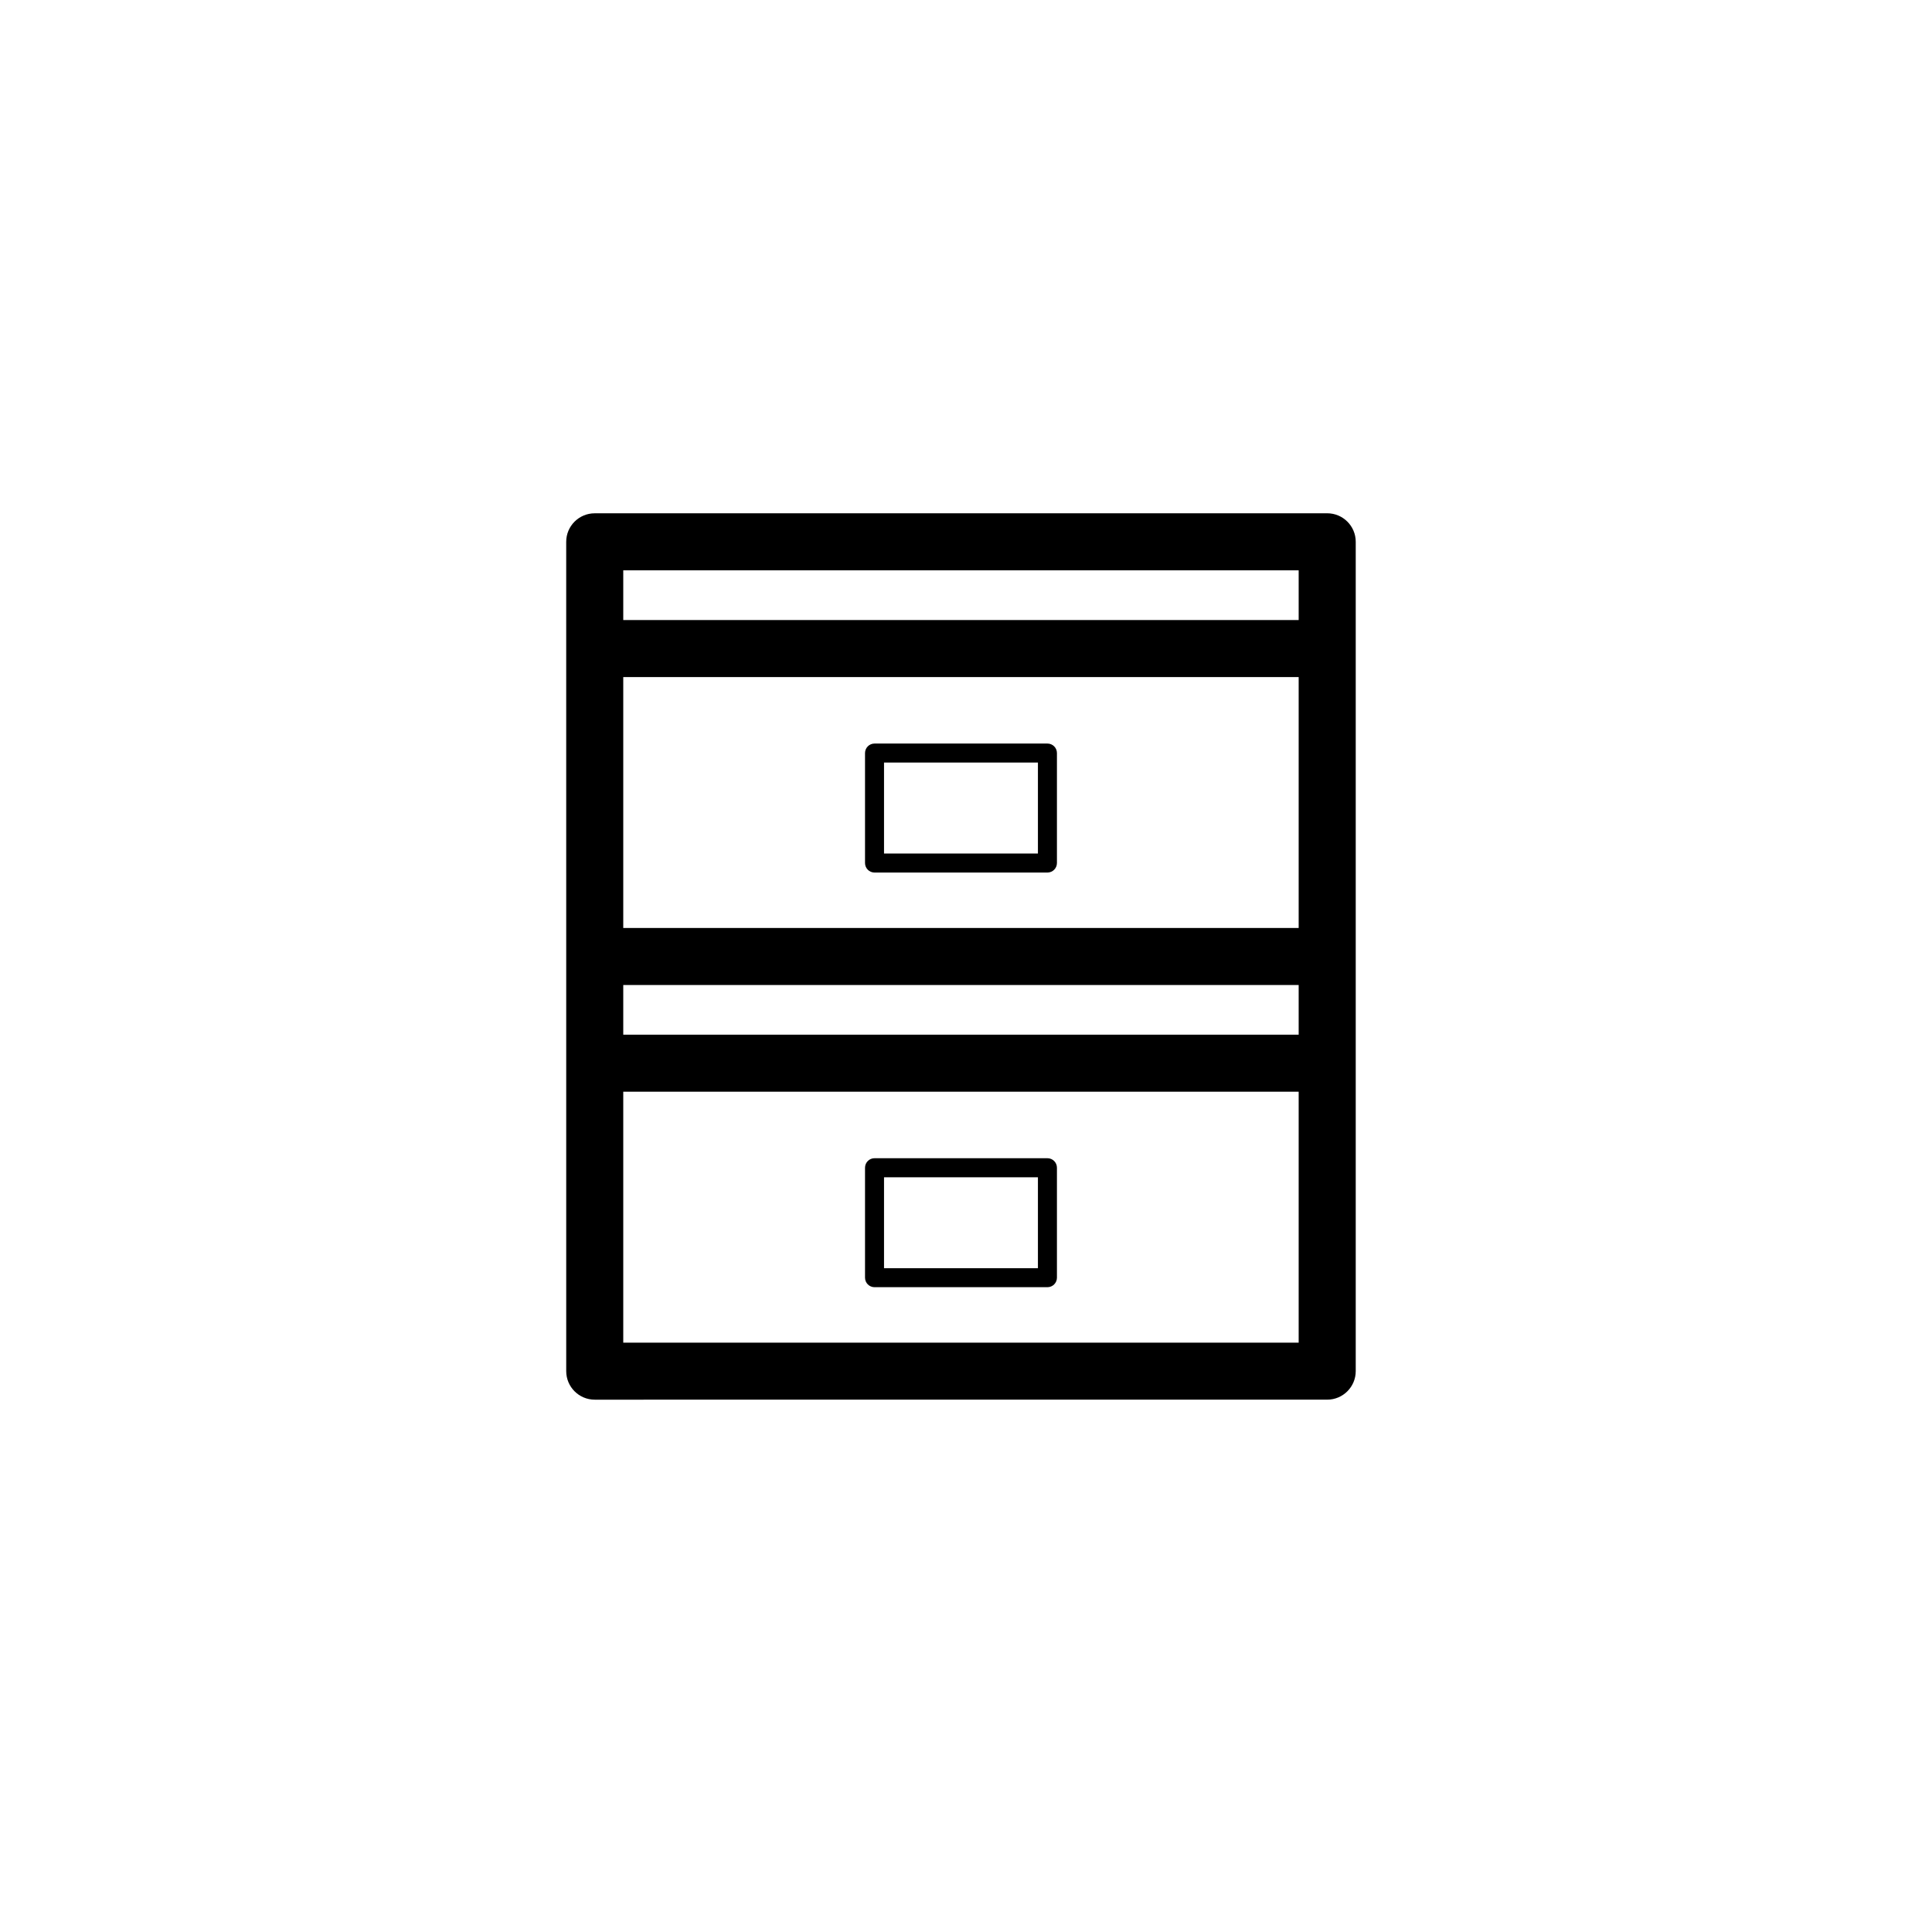 <?xml version="1.0" encoding="UTF-8"?>
<!-- Uploaded to: ICON Repo, www.svgrepo.com, Generator: ICON Repo Mixer Tools -->
<svg fill="#000000" width="800px" height="800px" version="1.1" viewBox="144 144 512 512" xmlns="http://www.w3.org/2000/svg">
 <g>
  <path d="m421.58 450.94h-45.82c-1.391 0-2.519 1.129-2.519 2.519v29.141c0 1.391 1.129 2.519 2.519 2.519h45.82c1.391 0 2.519-1.129 2.519-2.519v-29.141c0-1.391-1.125-2.519-2.519-2.519zm-2.519 29.148h-40.785v-24.102h40.785z"/>
  <path d="m495.72 280.03h-194.11c-4.176 0-7.559 3.379-7.559 7.559l0.004 109.89v109.89c0 4.172 3.379 7.559 7.559 7.559l194.11-0.004c4.172 0 7.559-3.387 7.559-7.559v-219.78c0-4.18-3.387-7.559-7.559-7.559zm-186.55 43.402h178.99v66.488h-178.99zm0 81.602h178.99v13.168l-178.99 0.004zm178.99-109.89v13.176h-178.99v-13.176zm-178.99 204.67v-66.492h178.99v66.492z"/>
  <path d="m421.58 341.05h-45.82c-1.391 0-2.519 1.129-2.519 2.519v29.145c0 1.391 1.129 2.519 2.519 2.519h45.82c1.391 0 2.519-1.129 2.519-2.519v-29.145c0-1.395-1.125-2.519-2.519-2.519zm-2.519 29.145h-40.785v-24.105h40.785z"/>
 </g>
</svg>
